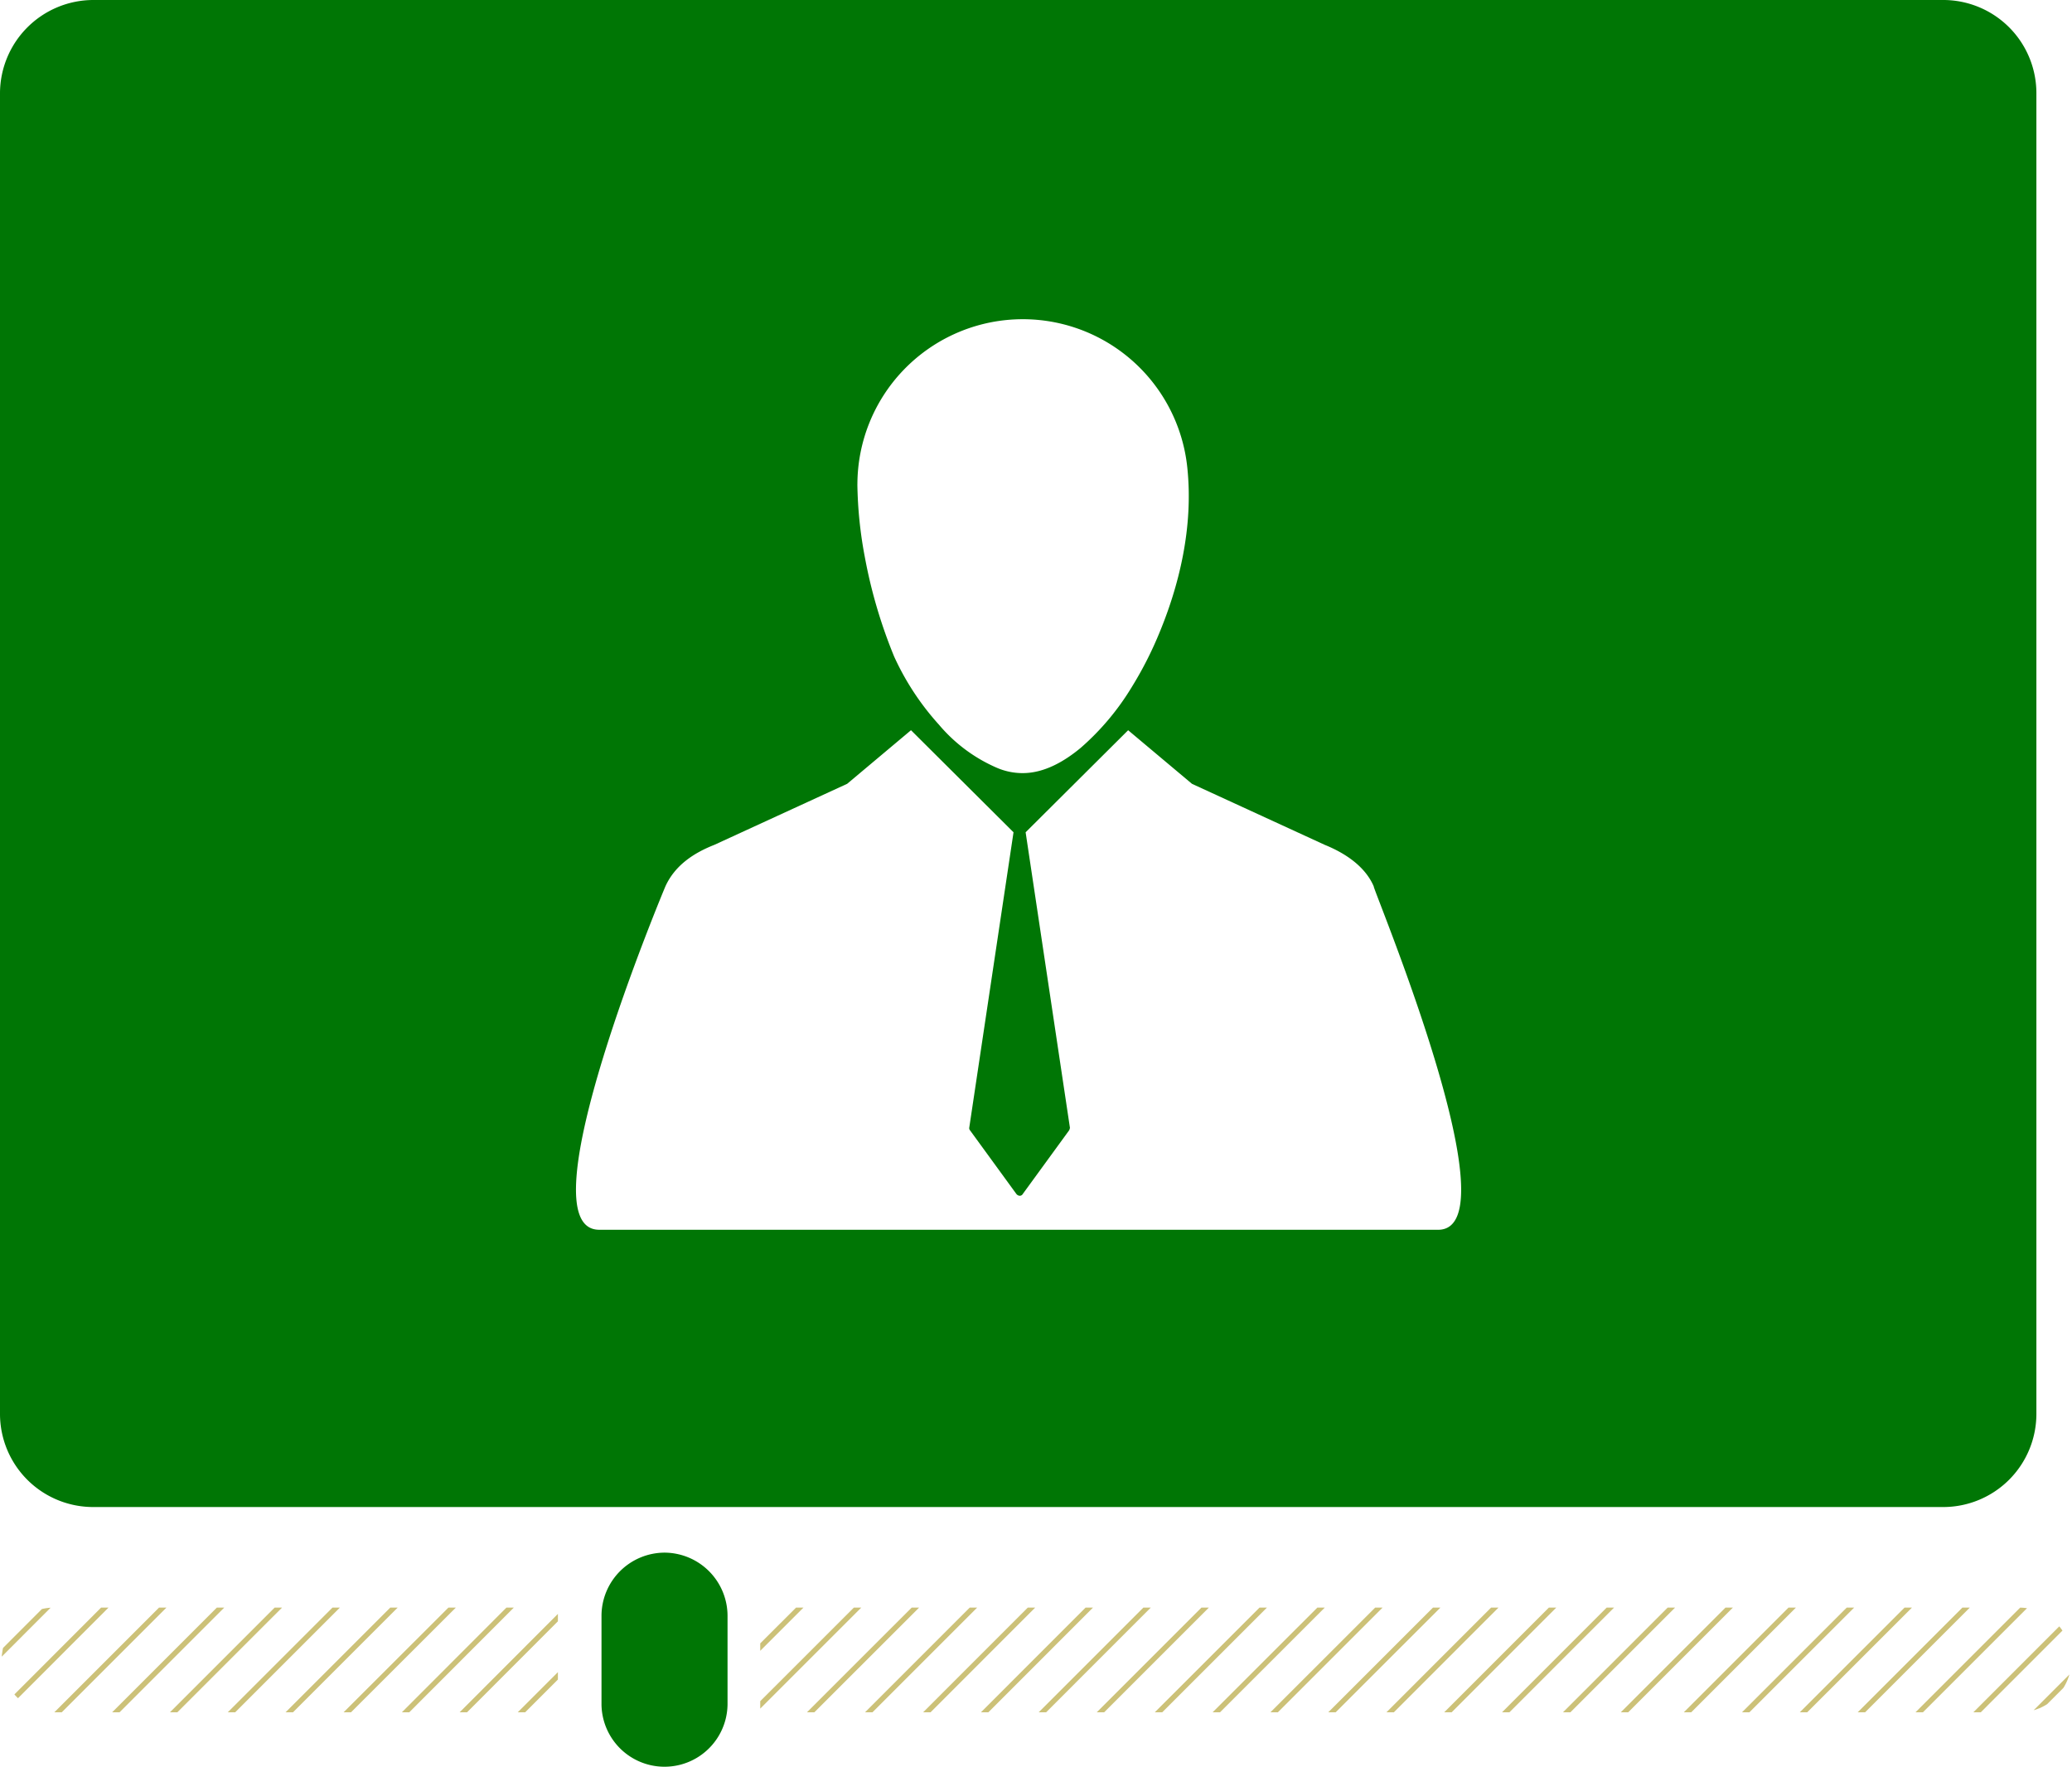 <svg xmlns="http://www.w3.org/2000/svg" xmlns:xlink="http://www.w3.org/1999/xlink" width="395.09" height="336.986" viewBox="0 0 395.09 336.986">
  <defs>
    <clipPath id="clip-path">
      <path id="Path_6081" data-name="Path 6081" d="M7.1,150.529a9.91,9.91,0,0,0,9.939,9.939h96.13V140.5H17.039A9.987,9.987,0,0,0,7.1,150.529Z" transform="translate(-7.1 -140.5)" fill="#007605"/>
    </clipPath>
    <clipPath id="clip-path-12">
      <path id="Path_6092" data-name="Path 6092" d="M407.346,140.5H167.2v19.967H407.346a9.984,9.984,0,0,0,0-19.967Z" transform="translate(-167.2 -140.5)" fill="#007605"/>
    </clipPath>
  </defs>
  <g id="Group_8" data-name="Group 8" transform="translate(-1309.247 -371.507)">
    <g id="Group_5003" data-name="Group 5003" transform="translate(36.494 -738.893)">
      <g id="Group_4292" data-name="Group 4292" transform="translate(1273.066 1406.458)">
        <path id="Path_6080" data-name="Path 6080" d="M145.716,128.9A12.069,12.069,0,0,0,133.7,140.916v16.9a12.017,12.017,0,0,0,24.033,0v-16.9A12.069,12.069,0,0,0,145.716,128.9Z" transform="translate(-19.319 -128.9)" fill="#007605"/>
        <g id="Group_4265" data-name="Group 4265" transform="translate(0 10.48)">
          <g id="Group_4254" data-name="Group 4254" transform="translate(0)" clip-path="url(#clip-path)">
            <line id="Line_1970" data-name="Line 1970" x1="71.105" y2="71.195" transform="translate(-6.053 -56.468)" fill="none" stroke="#ccc178" stroke-miterlimit="10" stroke-width="1"/>
          </g>
          <g id="Group_4255" data-name="Group 4255" transform="translate(0)" clip-path="url(#clip-path)">
            <line id="Line_1971" data-name="Line 1971" x1="71.105" y2="71.195" transform="translate(-0.542 -50.956)" fill="none" stroke="#ccc178" stroke-miterlimit="10" stroke-width="1"/>
          </g>
          <g id="Group_4256" data-name="Group 4256" transform="translate(0)" clip-path="url(#clip-path)">
            <line id="Line_1972" data-name="Line 1972" x1="71.195" y2="71.195" transform="translate(4.969 -45.445)" fill="none" stroke="#ccc178" stroke-miterlimit="10" stroke-width="1"/>
          </g>
          <g id="Group_4257" data-name="Group 4257" transform="translate(0)" clip-path="url(#clip-path)">
            <line id="Line_1973" data-name="Line 1973" x1="71.195" y2="71.195" transform="translate(10.48 -39.934)" fill="none" stroke="#ccc178" stroke-miterlimit="10" stroke-width="1"/>
          </g>
          <g id="Group_4258" data-name="Group 4258" transform="translate(0)" clip-path="url(#clip-path)">
            <line id="Line_1974" data-name="Line 1974" x1="71.195" y2="71.195" transform="translate(15.992 -34.423)" fill="none" stroke="#ccc178" stroke-miterlimit="10" stroke-width="1"/>
          </g>
          <g id="Group_4259" data-name="Group 4259" transform="translate(0)" clip-path="url(#clip-path)">
            <line id="Line_1975" data-name="Line 1975" x1="71.195" y2="71.195" transform="translate(21.504 -28.911)" fill="none" stroke="#ccc178" stroke-miterlimit="10" stroke-width="1"/>
          </g>
          <g id="Group_4260" data-name="Group 4260" transform="translate(0)" clip-path="url(#clip-path)">
            <line id="Line_1976" data-name="Line 1976" x1="71.195" y2="71.195" transform="translate(27.014 -23.401)" fill="none" stroke="#ccc178" stroke-miterlimit="10" stroke-width="1"/>
          </g>
          <g id="Group_4261" data-name="Group 4261" transform="translate(0)" clip-path="url(#clip-path)">
            <line id="Line_1977" data-name="Line 1977" x1="71.195" y2="71.105" transform="translate(32.526 -17.799)" fill="none" stroke="#ccc178" stroke-miterlimit="10" stroke-width="1"/>
          </g>
          <g id="Group_4262" data-name="Group 4262" transform="translate(0)" clip-path="url(#clip-path)">
            <line id="Line_1978" data-name="Line 1978" x1="71.105" y2="71.195" transform="translate(38.126 -12.287)" fill="none" stroke="#ccc178" stroke-miterlimit="10" stroke-width="1"/>
          </g>
          <g id="Group_4263" data-name="Group 4263" transform="translate(0)" clip-path="url(#clip-path)">
            <line id="Line_1979" data-name="Line 1979" x1="71.105" y2="71.195" transform="translate(43.638 -6.777)" fill="none" stroke="#ccc178" stroke-miterlimit="10" stroke-width="1"/>
          </g>
          <g id="Group_4264" data-name="Group 4264" transform="translate(0)" clip-path="url(#clip-path)">
            <line id="Line_1980" data-name="Line 1980" x1="71.195" y2="71.195" transform="translate(49.15 -1.265)" fill="none" stroke="#ccc178" stroke-miterlimit="10" stroke-width="1"/>
          </g>
        </g>
        <g id="Group_4291" data-name="Group 4291" transform="translate(144.648 10.48)">
          <g id="Group_4266" data-name="Group 4266" clip-path="url(#clip-path-12)">
            <line id="Line_1981" data-name="Line 1981" x1="213.132" y2="213.042" transform="translate(-78.965 -126.578)" fill="none" stroke="#ccc178" stroke-miterlimit="10" stroke-width="1"/>
          </g>
          <g id="Group_4267" data-name="Group 4267" clip-path="url(#clip-path-12)">
            <line id="Line_1982" data-name="Line 1982" x1="213.132" y2="213.042" transform="translate(-73.453 -121.067)" fill="none" stroke="#ccc178" stroke-miterlimit="10" stroke-width="1"/>
          </g>
          <g id="Group_4268" data-name="Group 4268" clip-path="url(#clip-path-12)">
            <line id="Line_1983" data-name="Line 1983" x1="213.132" y2="213.042" transform="translate(-67.941 -115.555)" fill="none" stroke="#ccc178" stroke-miterlimit="10" stroke-width="1"/>
          </g>
          <g id="Group_4269" data-name="Group 4269" clip-path="url(#clip-path-12)">
            <line id="Line_1984" data-name="Line 1984" x1="213.132" y2="213.132" transform="translate(-62.431 -110.045)" fill="none" stroke="#ccc178" stroke-miterlimit="10" stroke-width="1"/>
          </g>
          <g id="Group_4270" data-name="Group 4270" clip-path="url(#clip-path-12)">
            <line id="Line_1985" data-name="Line 1985" x1="213.042" y2="213.132" transform="translate(-56.829 -104.533)" fill="none" stroke="#ccc178" stroke-miterlimit="10" stroke-width="1"/>
          </g>
          <g id="Group_4271" data-name="Group 4271" clip-path="url(#clip-path-12)">
            <line id="Line_1986" data-name="Line 1986" x1="213.042" y2="213.132" transform="translate(-51.317 -99.021)" fill="none" stroke="#ccc178" stroke-miterlimit="10" stroke-width="1"/>
          </g>
          <g id="Group_4272" data-name="Group 4272" clip-path="url(#clip-path-12)">
            <line id="Line_1987" data-name="Line 1987" x1="213.042" y2="213.132" transform="translate(-45.807 -93.511)" fill="none" stroke="#ccc178" stroke-miterlimit="10" stroke-width="1"/>
          </g>
          <g id="Group_4273" data-name="Group 4273" clip-path="url(#clip-path-12)">
            <line id="Line_1988" data-name="Line 1988" x1="213.132" y2="213.132" transform="translate(-40.295 -87.999)" fill="none" stroke="#ccc178" stroke-miterlimit="10" stroke-width="1"/>
          </g>
          <g id="Group_4274" data-name="Group 4274" clip-path="url(#clip-path-12)">
            <line id="Line_1989" data-name="Line 1989" x1="213.132" y2="213.042" transform="translate(-34.784 -82.398)" fill="none" stroke="#ccc178" stroke-miterlimit="10" stroke-width="1"/>
          </g>
          <g id="Group_4275" data-name="Group 4275" clip-path="url(#clip-path-12)">
            <line id="Line_1990" data-name="Line 1990" x1="213.132" y2="213.042" transform="translate(-29.273 -76.886)" fill="none" stroke="#ccc178" stroke-miterlimit="10" stroke-width="1"/>
          </g>
          <g id="Group_4276" data-name="Group 4276" clip-path="url(#clip-path-12)">
            <line id="Line_1991" data-name="Line 1991" x1="213.132" y2="213.042" transform="translate(-23.762 -71.375)" fill="none" stroke="#ccc178" stroke-miterlimit="10" stroke-width="1"/>
          </g>
          <g id="Group_4277" data-name="Group 4277" clip-path="url(#clip-path-12)">
            <line id="Line_1992" data-name="Line 1992" x1="213.132" y2="213.042" transform="translate(-18.25 -65.864)" fill="none" stroke="#ccc178" stroke-miterlimit="10" stroke-width="1"/>
          </g>
          <g id="Group_4278" data-name="Group 4278" clip-path="url(#clip-path-12)">
            <line id="Line_1993" data-name="Line 1993" x1="213.042" y2="213.132" transform="translate(-12.648 -60.352)" fill="none" stroke="#ccc178" stroke-miterlimit="10" stroke-width="1"/>
          </g>
          <g id="Group_4279" data-name="Group 4279" clip-path="url(#clip-path-12)">
            <line id="Line_1994" data-name="Line 1994" x1="213.042" y2="213.132" transform="translate(-7.138 -54.842)" fill="none" stroke="#ccc178" stroke-miterlimit="10" stroke-width="1"/>
          </g>
          <g id="Group_4280" data-name="Group 4280" clip-path="url(#clip-path-12)">
            <line id="Line_1995" data-name="Line 1995" x1="213.042" y2="213.132" transform="translate(-1.626 -49.33)" fill="none" stroke="#ccc178" stroke-miterlimit="10" stroke-width="1"/>
          </g>
          <g id="Group_4281" data-name="Group 4281" clip-path="url(#clip-path-12)">
            <line id="Line_1996" data-name="Line 1996" x1="213.042" y2="213.042" transform="translate(3.523 -42.825)" fill="none" stroke="#ccc178" stroke-miterlimit="10" stroke-width="1"/>
          </g>
          <g id="Group_4282" data-name="Group 4282" clip-path="url(#clip-path-12)">
            <line id="Line_1997" data-name="Line 1997" x1="213.042" y2="213.042" transform="translate(9.035 -37.314)" fill="none" stroke="#ccc178" stroke-miterlimit="10" stroke-width="1"/>
          </g>
          <g id="Group_4283" data-name="Group 4283" clip-path="url(#clip-path-12)">
            <line id="Line_1998" data-name="Line 1998" x1="213.132" y2="213.132" transform="translate(15.449 -31.802)" fill="none" stroke="#ccc178" stroke-miterlimit="10" stroke-width="1"/>
          </g>
          <g id="Group_4284" data-name="Group 4284" clip-path="url(#clip-path-12)">
            <line id="Line_1999" data-name="Line 1999" x1="213.132" y2="213.042" transform="translate(20.961 -26.2)" fill="none" stroke="#ccc178" stroke-miterlimit="10" stroke-width="1"/>
          </g>
          <g id="Group_4285" data-name="Group 4285" clip-path="url(#clip-path-12)">
            <line id="Line_2000" data-name="Line 2000" x1="213.132" y2="213.042" transform="translate(26.472 -20.69)" fill="none" stroke="#ccc178" stroke-miterlimit="10" stroke-width="1"/>
          </g>
          <g id="Group_4286" data-name="Group 4286" clip-path="url(#clip-path-12)">
            <line id="Line_2001" data-name="Line 2001" x1="213.042" y2="213.042" transform="translate(32.073 -15.178)" fill="none" stroke="#ccc178" stroke-miterlimit="10" stroke-width="1"/>
          </g>
          <g id="Group_4287" data-name="Group 4287" clip-path="url(#clip-path-12)">
            <line id="Line_2002" data-name="Line 2002" x1="213.042" y2="213.042" transform="translate(37.585 -9.668)" fill="none" stroke="#ccc178" stroke-miterlimit="10" stroke-width="1"/>
          </g>
          <g id="Group_4288" data-name="Group 4288" clip-path="url(#clip-path-12)">
            <line id="Line_2003" data-name="Line 2003" x1="213.042" y2="213.132" transform="translate(43.096 -4.156)" fill="none" stroke="#ccc178" stroke-miterlimit="10" stroke-width="1"/>
          </g>
          <g id="Group_4289" data-name="Group 4289" clip-path="url(#clip-path-12)">
            <line id="Line_2004" data-name="Line 2004" x1="213.132" y2="213.132" transform="translate(48.608 1.355)" fill="none" stroke="#ccc178" stroke-miterlimit="10" stroke-width="1"/>
          </g>
          <g id="Group_4290" data-name="Group 4290" clip-path="url(#clip-path-12)">
            <line id="Line_2005" data-name="Line 2005" x1="213.132" y2="213.132" transform="translate(54.118 6.867)" fill="none" stroke="#ccc178" stroke-miterlimit="10" stroke-width="1"/>
          </g>
        </g>
      </g>
      <path id="Path_6079" data-name="Path 6079" d="M635.131,351.2H282.371A17.823,17.823,0,0,0,264.6,368.971v251.82a17.766,17.766,0,0,0,17.771,17.771h352.76A17.766,17.766,0,0,0,652.9,620.791V368.971A17.766,17.766,0,0,0,635.131,351.2ZM428.091,443.522a31.536,31.536,0,0,1,62.91-3.11c1.155,11.107-1.422,22.392-5.775,32.522a69.984,69.984,0,0,1-4.8,9.242,49,49,0,0,1-9.774,11.64c-3.11,2.577-6.931,4.8-11.019,4.8a12.333,12.333,0,0,1-5.069-1.066,30,30,0,0,1-10.93-8.174A50.466,50.466,0,0,1,435.1,476.4a95.24,95.24,0,0,1-5.6-19.011,79.681,79.681,0,0,1-1.416-13.868Zm110.715,142.17H378.864c-14.928,0,12.618-65.488,12.618-65.488,1.866-4.087,5.509-6.4,9.33-7.908l25.325-11.639,12.173-10.219L457.858,509.9h0l-8.442,56.335a.653.653,0,0,0,.177.534l8.8,12.084a.9.9,0,0,0,.622.355.671.671,0,0,0,.622-.355l8.8-12.084a1.268,1.268,0,0,0,.177-.534L460.167,509.9h0l19.548-19.459,12.173,10.219,25.325,11.64c3.732,1.511,7.642,4,9.33,7.908-.35.09,27.107,65.488,12.267,65.488Z" transform="translate(1008.153 759.2)" fill="#007605"/>
    </g>
  </g>
</svg>
